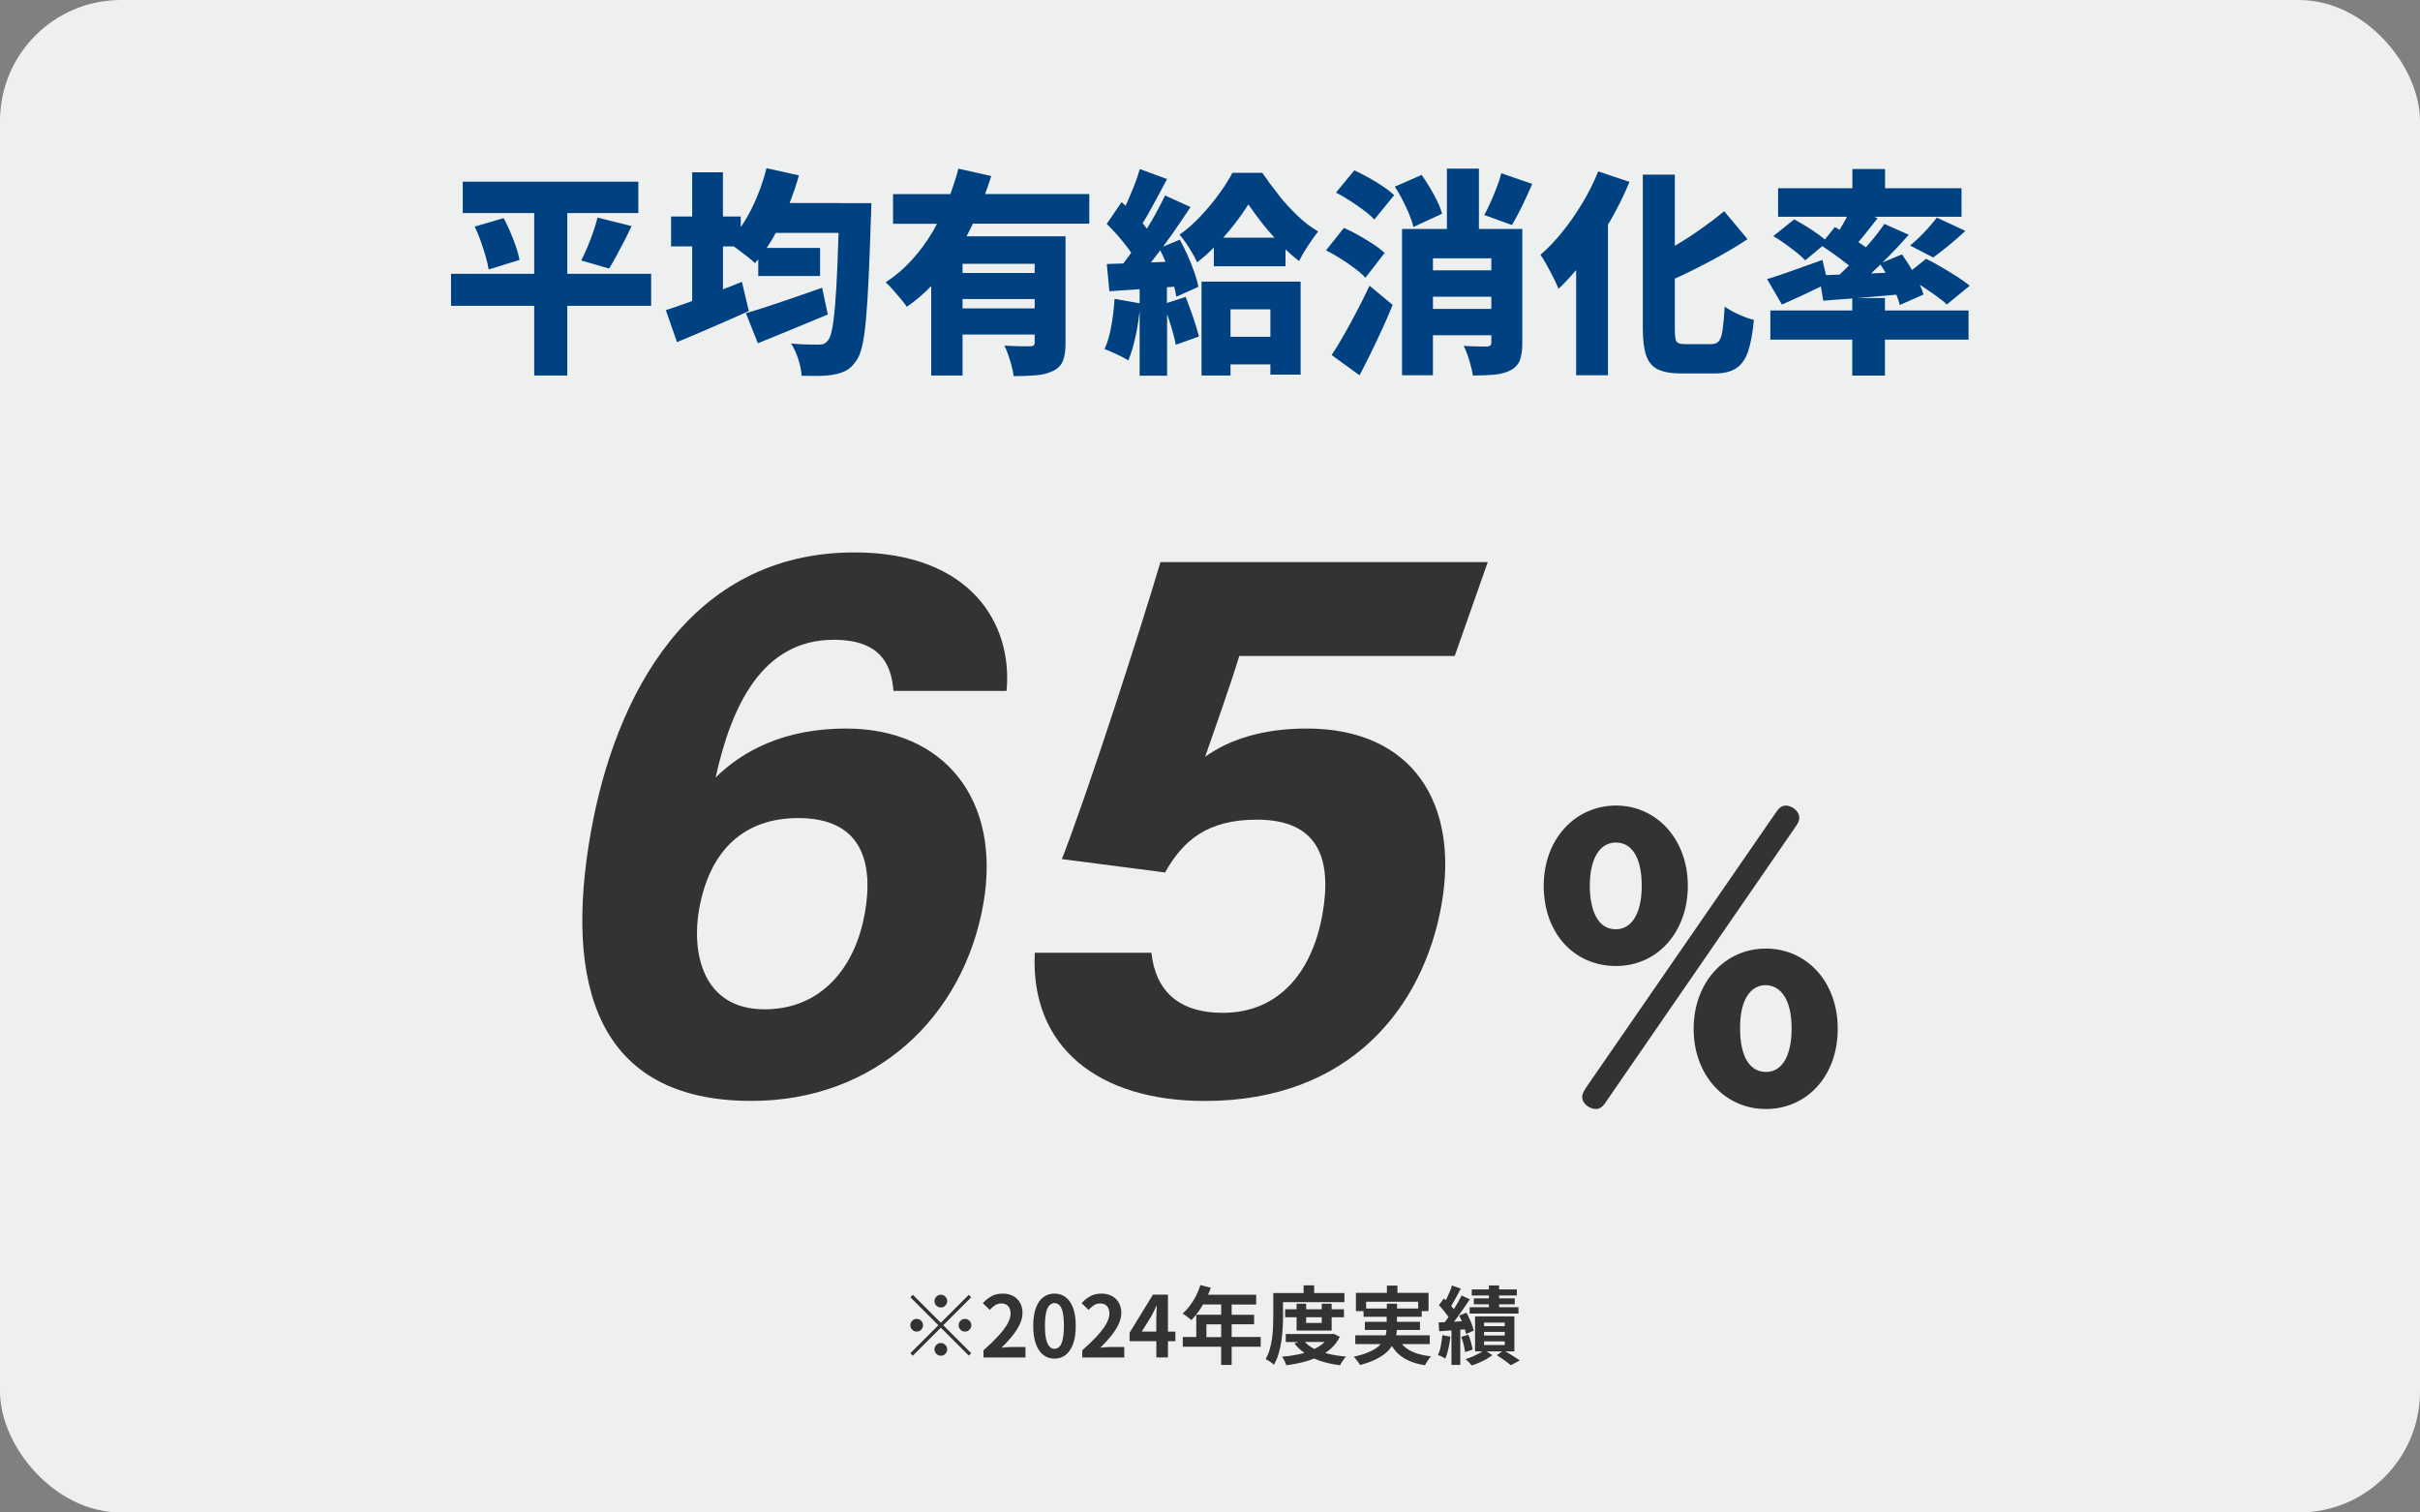 <?xml version="1.0" encoding="UTF-8"?>
<svg id="_レイヤー_1" xmlns="http://www.w3.org/2000/svg" version="1.1" viewBox="0 0 400 250">
  <rect x="0" y="0" width="400" height="250" fill="#808080" stroke="none"/>
  <!-- Generator: Adobe Illustrator 29.4.0, SVG Export Plug-In . SVG Version: 2.1.0 Build 152)  -->
  <defs>
    <style>
      .st0 {
        fill: #eef0f0;
      }

      .st1 {
        fill: #004182;
      }

      .st2 {
        fill: #333;
      }
    </style>
  </defs>
  <rect class="st0" y="0" width="400" height="250" rx="20" ry="20"/>
  <g>
    <polygon class="st2" points="160.53 214.43 160.13 214.02 155.51 218.64 150.89 214.02 150.48 214.43 155.1 219.05 150.47 223.68 150.87 224.09 155.51 219.45 160.13 224.07 160.53 223.67 155.91 219.05 160.53 214.43"/>
    <path class="st2" d="M155.51,216.11c.29,0,.54-.1.74-.31.21-.21.31-.45.31-.74s-.1-.54-.31-.74c-.21-.21-.45-.31-.74-.31s-.54.1-.74.31c-.21.21-.31.45-.31.74s.1.54.31.74c.21.21.45.31.74.31Z"/>
    <path class="st2" d="M155.51,221.99c-.29,0-.54.1-.74.31-.21.21-.31.45-.31.74s.1.54.31.74c.21.21.45.31.74.31s.54-.1.74-.31c.21-.21.31-.45.31-.74s-.1-.54-.31-.74c-.21-.21-.45-.31-.74-.31Z"/>
    <path class="st2" d="M159.5,218c-.29,0-.54.1-.74.31-.21.21-.31.45-.31.74s.1.54.31.74c.21.21.45.31.74.31s.54-.1.74-.31c.21-.21.31-.45.31-.74s-.1-.54-.31-.74c-.21-.21-.45-.31-.74-.31Z"/>
    <path class="st2" d="M152.26,219.79c.21-.21.31-.45.31-.74s-.1-.54-.31-.74c-.21-.21-.45-.31-.74-.31s-.54.1-.74.31c-.21.21-.31.45-.31.74s.1.54.31.74c.21.21.45.31.74.31s.54-.1.74-.31Z"/>
    <path class="st2" d="M166.43,222.67c-.31.02-.6.05-.88.09.63-.62,1.21-1.26,1.74-1.9.52-.64.94-1.29,1.25-1.94.31-.65.47-1.29.47-1.91s-.14-1.2-.41-1.68-.65-.85-1.14-1.11c-.49-.27-1.06-.4-1.71-.4-.7,0-1.3.13-1.81.4-.51.27-1.01.66-1.49,1.18l1.15,1.11c.26-.29.55-.54.86-.75.31-.21.66-.31,1.03-.31.34,0,.62.07.85.2.23.13.4.33.52.58s.18.55.18.88c0,.53-.18,1.11-.53,1.73-.35.62-.87,1.29-1.53,2.01-.67.72-1.47,1.5-2.42,2.34v1.19h6.94v-1.74h-2.24c-.24,0-.52.01-.83.04Z"/>
    <path class="st2" d="M176.14,214.41c-.52-.4-1.14-.59-1.85-.59s-1.31.2-1.84.59c-.53.39-.94.98-1.23,1.77-.29.79-.44,1.78-.44,2.96s.15,2.2.44,3c.29.81.7,1.41,1.23,1.82s1.14.61,1.84.61,1.33-.2,1.85-.61c.52-.41.93-1.01,1.23-1.82.29-.81.44-1.81.44-3s-.15-2.17-.44-2.95c-.29-.78-.7-1.37-1.23-1.77ZM175.65,221.42c-.13.56-.31.95-.55,1.18s-.5.35-.81.35c-.29,0-.55-.12-.79-.35-.24-.23-.43-.63-.57-1.18-.14-.55-.21-1.32-.21-2.29s.07-1.71.21-2.26.33-.93.57-1.15c.24-.22.5-.33.79-.33.31,0,.58.11.81.33.23.22.42.6.55,1.15.13.55.2,1.3.2,2.26s-.07,1.73-.2,2.29Z"/>
    <path class="st2" d="M182.76,222.67c-.31.02-.6.05-.88.09.63-.62,1.21-1.26,1.74-1.9.52-.64.94-1.29,1.25-1.94.31-.65.47-1.29.47-1.91s-.14-1.2-.41-1.68-.65-.85-1.14-1.11c-.49-.27-1.06-.4-1.71-.4-.7,0-1.3.13-1.81.4-.51.27-1.01.66-1.49,1.18l1.15,1.11c.26-.29.55-.54.86-.75.31-.21.66-.31,1.03-.31.34,0,.62.07.85.2.23.13.4.33.52.58s.18.55.18.88c0,.53-.18,1.11-.53,1.73-.35.62-.87,1.29-1.53,2.01-.67.72-1.47,1.5-2.42,2.34v1.19h6.94v-1.74h-2.24c-.24,0-.52.01-.83.04Z"/>
    <path class="st2" d="M193.05,213.99h-2.48l-3.86,6.29v1.4h4.42v2.69h1.92v-2.69h1.23v-1.57h-1.23v-6.12ZM188.71,220.11l1.61-2.58c.15-.29.29-.57.43-.85s.27-.56.39-.84h.07c-.02.31-.04.67-.06,1.08-.02.42-.03.77-.03,1.07v2.11h-2.42Z"/>
    <path class="st2" d="M203.58,218.89h3.71v-1.57h-3.71v-1.69h4.05v-1.62h-7.96c.17-.38.33-.76.47-1.15l-1.72-.45c-.2.61-.44,1.2-.74,1.79-.3.58-.64,1.12-1.01,1.62s-.77.93-1.2,1.29c.14.08.3.19.48.32.18.13.36.27.54.41s.32.26.43.36c.42-.42.83-.91,1.23-1.48.24-.35.47-.72.69-1.1h3.01v1.69h-4.12v3.68h-2.23v1.61h6.34v3.01h1.74v-3.01h4.8v-1.61h-4.8v-2.11ZM199.41,221.01v-2.11h2.44v2.11h-2.44Z"/>
    <path class="st2" d="M219.06,223.62c.33-.22.64-.45.93-.71.6-.54,1.09-1.18,1.46-1.94l-1.05-.53-.29.06h-7.59v1.32h2.1l-.66.24c.45.6,1.01,1.11,1.63,1.56-.36.1-.72.2-1.11.27-.83.17-1.68.29-2.57.36.13.18.26.4.4.68.13.28.24.52.3.74.98-.13,1.92-.31,2.81-.53.63-.15,1.22-.36,1.8-.59.37.17.76.32,1.17.45.94.3,1.98.52,3.11.67.08-.15.17-.31.27-.49.11-.18.22-.35.35-.52s.25-.32.37-.43c-1.08-.09-2.08-.25-3-.48-.16-.04-.29-.09-.45-.13ZM218.94,221.81c-.12.12-.23.25-.37.36-.38.3-.82.56-1.29.79-.06-.03-.14-.06-.2-.09-.57-.3-1.01-.66-1.4-1.06h3.25Z"/>
    <path class="st2" d="M220.11,219.93v-2.2h2.03v-1.32h-2.03v-.92h-1.64v.92h-2.58v-.92h-1.58v.92h-1.89v1.32h1.89v2.2h5.8ZM218.47,217.73v.94h-2.58v-.94h2.58Z"/>
    <path class="st2" d="M212.07,217.67v-2.44h10.15v-1.5h-5v-1.27h-1.75v1.27h-5.01v3.93c0,.51-.01,1.07-.04,1.68s-.08,1.22-.16,1.84-.21,1.23-.38,1.83c-.17.6-.4,1.14-.69,1.64.13.05.28.13.46.24.18.11.35.23.52.36s.3.24.39.33c.32-.54.58-1.15.78-1.83.2-.68.35-1.37.46-2.09.1-.72.17-1.42.21-2.1.04-.68.06-1.31.06-1.89Z"/>
    <path class="st2" d="M231.73,222.17h4.6v-1.46h-5.55c.05-.29.09-.59.1-.88h3.83v-1.34h-3.81v-.84h4.1v-.94h1.12v-3.01h-5.14v-1.2h-1.74v1.2h-5.12v3.01h1.26v.94h3.82v.84h-3.6v1.34h3.58c-.02.22-.05.44-.09.65-.02.08-.05.15-.07.23h-5.01v1.46h4.21c-.14.15-.28.29-.45.43-.4.33-.92.63-1.58.91-.66.28-1.47.53-2.44.76.13.11.26.25.4.42.14.17.26.33.38.5.12.16.21.31.27.44,1.02-.28,1.88-.59,2.59-.94.71-.35,1.29-.73,1.76-1.14.38-.34.67-.69.91-1.06.22.35.47.68.74.97.54.58,1.19,1.05,1.97,1.41s1.69.62,2.76.79c.11-.22.26-.48.46-.77.19-.29.37-.52.54-.7-1.46-.15-2.64-.49-3.56-1.01-.49-.28-.9-.62-1.24-1.01ZM225.81,216.29v-1.12h8.6v1.12h-3.49v-.8h-1.69v.8h-3.42Z"/>
    <polygon class="st2" points="246.1 214.61 243.61 214.61 243.61 215.59 246.1 215.59 246.1 216.07 242.92 216.07 242.92 217.12 250.99 217.12 250.99 216.07 247.78 216.07 247.78 215.59 250.37 215.59 250.37 214.61 247.78 214.61 247.78 214.13 250.71 214.13 250.71 213.13 247.78 213.13 247.78 212.47 246.1 212.47 246.1 213.13 243.27 213.13 243.27 214.13 246.1 214.13 246.1 214.61"/>
    <path class="st2" d="M250.43,224.35c-.3-.19-.61-.39-.94-.59-.23-.14-.45-.27-.67-.39h1.49v-5.78h-6.5v5.78h1.22c-.16.1-.33.21-.52.31-.34.19-.71.37-1.11.55-.39.17-.78.31-1.16.41.17.15.35.32.55.53.2.2.36.38.48.53.38-.12.78-.27,1.2-.45.42-.18.81-.38,1.2-.59.38-.22.71-.44.99-.67l-.94-.62h2.57l-.88.63c.28.17.56.35.85.56.29.21.57.4.83.6.26.19.48.36.64.5l1.47-.8c-.21-.14-.47-.31-.77-.5ZM245.3,218.61h3.42v.59h-3.42v-.59ZM245.3,220.15h3.42v.6h-3.42v-.6ZM245.3,221.72h3.42v.6h-3.42v-.6Z"/>
    <path class="st2" d="M243.15,221.88c-.13-.47-.28-.89-.45-1.27l-1.18.36c.16.39.3.82.41,1.29.12.47.19.88.23,1.23l1.25-.42c-.05-.33-.14-.72-.27-1.19Z"/>
    <path class="st2" d="M242.13,219.74c.09.28.15.53.19.76l1.27-.56c-.06-.27-.15-.58-.27-.92s-.27-.69-.43-1.04c-.16-.35-.33-.69-.51-1.01l-1.19.48c.15.3.3.61.44.94-.44.03-.88.06-1.31.08.1-.13.2-.25.31-.39.4-.53.8-1.09,1.2-1.67.4-.58.77-1.13,1.12-1.65l-1.37-.62c-.18.36-.39.76-.63,1.19-.2.36-.42.72-.65,1.08-.06-.09-.13-.18-.21-.28-.07-.09-.16-.17-.23-.26.13-.2.26-.42.4-.67.2-.35.4-.71.6-1.09s.4-.75.59-1.11l-1.46-.52c-.09.32-.22.67-.38,1.06-.16.39-.33.77-.51,1.13-.04.09-.08.17-.13.25-.1-.1-.21-.21-.31-.31l-.83,1.13c.23.23.47.49.71.78.24.29.46.57.66.85.08.12.15.23.22.33-.04.05-.07.11-.11.16-.18.25-.35.47-.51.68-.37.02-.71.04-1.02.05l.11,1.46c.6-.05,1.28-.1,2.02-.15v5.71h1.46v-5.82c.25-.02.5-.04.75-.06Z"/>
    <path class="st2" d="M238.15,222.46c-.11.59-.27,1.09-.48,1.51.11.04.25.09.41.16.16.07.31.14.46.22.15.07.27.14.36.21.2-.45.37-1,.51-1.65.14-.65.25-1.31.33-1.98l-1.34-.24c-.06.59-.14,1.18-.25,1.76Z"/>
  </g>
  <g>
    <g>
      <path class="st2" d="M147.68,114.2c-.33-4.32-2.13-8.45-9.86-8.45-11.9,0-16.94,11.01-19.54,22.77,4.54-4.5,11.47-8.1,21.55-8.1,16.27,0,25.73,11.81,22.7,29.01-3.29,18.68-17.87,32.54-38.35,32.54-25.76,0-30.9-19.54-26.55-44.25,4.02-22.77,16.37-46.41,43.6-46.41,19.3,0,26.2,11.9,25.14,22.89h-18.68ZM142.94,151c1.47-8.31-.35-15.78-11.02-15.78-8.63,0-14.58,4.97-16.37,15.11-1.25,7.08.53,16.5,10.83,16.5,9.42,0,14.99-6.98,16.55-15.83Z"/>
      <path class="st2" d="M240.43,108.43h-35.59c-1.41,4.66-4.4,13.07-5.64,16.65,3.81-2.71,9.2-4.66,16.81-4.66,17.53,0,25.2,12.46,22.26,29.1-2.98,16.92-15.11,32.46-39.11,32.46-17.57,0-28.91-8.86-28.12-24.5h19.28c.64,6.03,4.22,9.93,11.82,9.93,9.17,0,14.75-6.66,16.45-16.32,1.61-9.13-.66-15.61-10.86-15.61-8.26,0-12.23,3.53-15.16,8.73l-17.05-2.21c4.32-11.11,12.72-37.08,16.29-49.09h54.1l-5.46,15.52Z"/>
    </g>
    <path class="st2" d="M267.1,133.15c6.78,0,11.88,5.64,11.88,13.26s-4.98,13.26-11.88,13.26-11.94-5.4-11.94-13.26,5.34-13.26,11.94-13.26ZM293.5,134.35c.42-.6.84-1.2,1.68-1.2s2.22.78,2.22,2.04c0,.42-.12.78-.72,1.62l-31.26,45.36c-.36.54-.84,1.14-1.62,1.14-1.02,0-2.28-.84-2.28-1.98,0-.6.3-1.02.72-1.68l31.26-45.3ZM267.1,153.6c2.34,0,4.26-2.22,4.26-7.2s-1.86-7.14-4.26-7.14c-2.52,0-4.32,2.4-4.32,7.14,0,.96,0,7.2,4.32,7.2ZM291.88,156.79c6.72,0,11.88,5.46,11.88,13.26s-5.1,13.26-11.88,13.26-11.94-5.58-11.94-13.26,5.16-13.26,11.94-13.26ZM291.88,177.18c3.54,0,4.26-4.38,4.26-7.14,0-5.16-2.04-7.2-4.32-7.2-2.1,0-4.26,1.86-4.2,7.2,0,4.74,1.68,7.14,4.26,7.14Z"/>
  </g>
  <g>
    <path class="st1" d="M97.1,40.83c-.35.82-.69,1.56-1.03,2.23l4.61,1.33c.36-.58.74-1.24,1.15-2s.83-1.56,1.28-2.41c.44-.85.87-1.72,1.28-2.61l-5.62-1.4c-.19.74-.43,1.54-.72,2.38-.29.84-.61,1.67-.95,2.48Z"/>
    <path class="st1" d="M80.77,44.54l5.11-1.58c-.12-.65-.32-1.37-.59-2.18-.28-.8-.59-1.61-.94-2.43-.35-.82-.71-1.58-1.1-2.3l-4.79,1.4c.36.74.7,1.55,1.01,2.43.31.88.58,1.72.81,2.52.23.8.39,1.52.49,2.14Z"/>
    <polygon class="st1" points="93.77 35.22 105.51 35.22 105.51 30.03 76.49 30.03 76.49 35.22 88.3 35.22 88.3 45.26 74.55 45.26 74.55 50.55 88.3 50.55 88.3 62.07 93.77 62.07 93.77 50.55 107.63 50.55 107.63 45.26 93.77 45.26 93.77 35.22"/>
    <path class="st1" d="M138.71,33.56h-8.2c.59-1.5,1.12-3.02,1.54-4.57l-5.36-1.19c-.6,2.4-1.45,4.7-2.56,6.89-.52,1.04-1.09,1.98-1.69,2.85v-1.75h-2.95v-7.31h-5.08v7.31h-3.49v4.93h3.49v9.03c-.23.09-.47.18-.7.26-1.38.5-2.6.92-3.65,1.26l1.84,5.29c1.78-.74,3.71-1.57,5.8-2.47,2.09-.9,4.12-1.79,6.08-2.68l-1.15-4.82c-1.03.41-2.08.82-3.13,1.23v-7.1h1.76c.18.12.35.24.54.38.58.42,1.14.85,1.69,1.28.55.43.98.8,1.3,1.12.18-.2.36-.42.54-.64v2.76h10.22v-4.64h-8.83c.32-.48.64-.97.95-1.49.19-.32.36-.66.54-.99h10.4c-.06,2.01-.13,3.85-.2,5.47-.11,2.59-.23,4.75-.38,6.46-.14,1.72-.31,3.05-.5,4-.19.95-.42,1.57-.68,1.85-.22.26-.43.44-.65.54-.22.1-.49.14-.83.14-.46,0-1.09,0-1.91-.02-.82-.01-1.72-.07-2.7-.16.48.74.88,1.63,1.21,2.65.32,1.02.5,1.91.52,2.68,1.01.02,1.99.03,2.95.02.96-.01,1.78-.09,2.45-.23.77-.14,1.44-.37,2.02-.68.58-.31,1.13-.86,1.66-1.66.36-.48.67-1.25.92-2.3.25-1.06.46-2.49.63-4.3.17-1.81.32-4.11.45-6.89.13-2.78.26-6.14.38-10.08.02-.22.04-.52.04-.9s.01-.89.04-1.51h-5.29Z"/>
    <path class="st1" d="M136.83,51.99l-.94-4.43c-1.51.53-3.04,1.06-4.59,1.6s-3.01,1.03-4.37,1.48c-1.37.44-2.58.82-3.64,1.13l1.98,4.97c1.7-.7,3.57-1.46,5.6-2.29,2.03-.83,4.01-1.65,5.96-2.47Z"/>
    <path class="st1" d="M163.85,29.1l-5.44-1.22c-.35,1.39-.81,2.79-1.33,4.21h-9.47v4.9h7.26c-.24.44-.46.89-.72,1.33-1,1.68-2.14,3.23-3.44,4.66-1.3,1.43-2.74,2.66-4.32,3.69.36.31.76.71,1.19,1.21.43.49.86.99,1.28,1.49.42.5.76.95,1.03,1.33,1.46-1,2.8-2.15,4.03-3.42v14.79h5.18v-6.77h11.92v1.3c0,.24-.06.41-.18.5-.12.1-.32.14-.61.14h-.99c-.47,0-.99-.01-1.57-.04-.58-.02-1.13-.05-1.66-.07.34.67.65,1.5.95,2.48.3.98.5,1.84.59,2.56,1.42,0,2.66-.05,3.73-.14,1.07-.1,2-.34,2.79-.72.82-.41,1.36-.98,1.64-1.71.28-.73.41-1.7.41-2.9v-17.64h-16.36c.32-.6.62-1.2.92-1.82.04-.09.08-.18.12-.27h19.25v-4.9h-17.22c.36-.99.71-1.99,1.02-2.99ZM159.1,50.98v-1.55h11.92v1.55h-11.92ZM171.02,45.12h-11.92v-1.51h11.92v1.51Z"/>
    <path class="st1" d="M198.6,62.07h4.79v-1.84h6.59v1.69h5v-15.37h-16.38v15.52ZM209.98,51.13v4.54h-6.59v-4.54h6.59Z"/>
    <path class="st1" d="M195.94,49.08l-3.06,1v-2.6c.4-.03.8-.06,1.2-.09.16.59.28,1.15.35,1.65l3.64-1.62c-.12-.72-.34-1.52-.65-2.41-.31-.89-.68-1.81-1.1-2.75-.42-.95-.86-1.83-1.31-2.65l-2.76,1.15c.54-.74,1.09-1.49,1.63-2.26,1.04-1.49,2.01-2.92,2.9-4.28l-4.21-1.91c-.46.96-.99,1.99-1.6,3.1-.44.8-.91,1.6-1.4,2.39-.16-.21-.3-.41-.49-.63-.07-.09-.15-.17-.23-.26.31-.49.62-1,.95-1.58.5-.89,1.02-1.83,1.55-2.83.53-1,1.04-1.96,1.55-2.9l-4.5-1.66c-.24.86-.56,1.79-.95,2.79-.4,1-.81,1.97-1.24,2.92-.06.12-.11.23-.17.35-.22-.2-.44-.4-.66-.59l-2.45,3.6c.6.58,1.21,1.22,1.84,1.94.62.72,1.2,1.43,1.73,2.14.18.24.32.46.47.69-.02.03-.05.07-.07.11-.42.59-.82,1.14-1.22,1.66-.99.03-1.91.06-2.74.09l.43,4.5c1.52-.1,3.19-.21,5-.34v2.33l-4.14-.73c-.1,1.49-.28,2.98-.54,4.48-.26,1.5-.64,2.78-1.12,3.83.36.12.79.29,1.3.52.5.23,1,.46,1.48.7.48.24.86.46,1.15.65.48-1.15.9-2.58,1.26-4.28.27-1.29.46-2.59.61-3.9v10.7h4.54v-10.2c.2.58.39,1.19.59,1.83.4,1.26.68,2.35.85,3.26l3.82-1.37c-.22-.91-.54-1.97-.96-3.19-.42-1.21-.83-2.33-1.24-3.37ZM191.78,41.36c.3.61.59,1.25.87,1.92-.81.03-1.62.06-2.42.1.17-.21.33-.42.5-.64.35-.45.7-.92,1.05-1.38Z"/>
    <path class="st1" d="M211.36,32.23c-1-1.25-1.9-2.47-2.72-3.67h-4.93c-.55,1.06-1.29,2.22-2.21,3.49-.92,1.27-1.95,2.51-3.08,3.71-1.13,1.2-2.28,2.21-3.46,3.02.5.58,1.04,1.31,1.6,2.2.56.89,1,1.68,1.31,2.38.96-.72,1.88-1.55,2.77-2.44v3.09h11.84v-2.79c.76.73,1.5,1.37,2.23,1.93.43-.84.94-1.7,1.51-2.57.58-.88,1.13-1.65,1.66-2.32-1.13-.65-2.25-1.5-3.37-2.56-1.12-1.06-2.17-2.21-3.17-3.46ZM204.07,37.02c.89-1.15,1.64-2.23,2.27-3.24.65.96,1.43,2.02,2.34,3.19.62.79,1.29,1.56,1.98,2.32h-8.48c.66-.75,1.3-1.5,1.89-2.27Z"/>
    <path class="st1" d="M246.5,37.84h-2.05v-9.97h-5.29v9.97h-7.42v24.19h5.11v-6.62h9.65v1.22c0,.41-.24.62-.72.65-.26,0-.8,0-1.6-.02-.8-.01-1.55-.04-2.25-.09.34.67.65,1.48.94,2.43s.48,1.77.58,2.47c1.34,0,2.53-.05,3.56-.14,1.03-.1,1.92-.34,2.66-.72.77-.41,1.28-.97,1.55-1.67.26-.71.4-1.65.4-2.83v-18.86h-5.11ZM246.5,42.7v1.98h-9.65v-1.98h9.65ZM236.85,51.06v-2.02h9.65v2.02h-9.65Z"/>
    <path class="st1" d="M247.38,31c-.32.84-.66,1.65-1.01,2.43-.35.78-.69,1.48-1.03,2.11l4.57,1.66c.5-.84,1.05-1.86,1.64-3.06s1.16-2.45,1.71-3.74l-5.11-1.76c-.19.74-.45,1.54-.77,2.38Z"/>
    <path class="st1" d="M224.25,51.49c-.74,1.42-1.47,2.74-2.18,3.98-.71,1.24-1.36,2.31-1.96,3.22l4.61,3.35c.65-1.25,1.29-2.52,1.93-3.82.64-1.3,1.25-2.6,1.85-3.91.6-1.31,1.16-2.61,1.69-3.91l-3.82-3.17c-.67,1.42-1.38,2.83-2.12,4.25Z"/>
    <path class="st1" d="M232.94,35.47c.32.77.55,1.45.67,2.05l4.75-2.2c-.17-.62-.43-1.31-.79-2.05-.36-.74-.77-1.49-1.22-2.25s-.91-1.46-1.37-2.11l-4.43,1.94c.46.7.89,1.45,1.3,2.25.41.8.77,1.59,1.1,2.36Z"/>
    <path class="st1" d="M223.94,44.36c.73.55,1.31,1.07,1.75,1.55l3.17-4.1c-.48-.46-1.1-.94-1.87-1.44-.77-.5-1.58-1-2.43-1.48-.85-.48-1.66-.89-2.43-1.22l-2.95,3.71c.77.38,1.57.84,2.41,1.37.84.53,1.62,1.07,2.36,1.62Z"/>
    <path class="st1" d="M226.23,29.37c-.84-.47-1.63-.87-2.38-1.21l-3.02,3.67c.74.38,1.52.84,2.34,1.37.82.53,1.58,1.06,2.3,1.6.72.54,1.28,1.04,1.69,1.49l3.28-4.03c-.48-.46-1.09-.94-1.84-1.44-.74-.5-1.54-.99-2.38-1.46Z"/>
    <path class="st1" d="M285.07,50.7c-.1,1.66-.21,2.93-.34,3.83-.13.9-.34,1.52-.61,1.85-.28.34-.69.5-1.24.5h-4.25c-.53,0-.92-.05-1.19-.16-.26-.11-.43-.34-.5-.7-.07-.36-.11-.91-.11-1.66v-8.3c.92-.42,1.84-.85,2.77-1.31,1.61-.79,3.2-1.63,4.77-2.5,1.57-.88,3.07-1.78,4.48-2.72l-3.85-4.61c-1.08.89-2.29,1.81-3.64,2.77-1.34.96-2.75,1.88-4.21,2.75-.11.06-.22.12-.32.18v-11.76h-5.29v25.45c0,1.9.19,3.38.56,4.46s1.02,1.84,1.94,2.29c.92.44,2.21.67,3.87.67h5.51c1.51,0,2.71-.29,3.58-.88.88-.59,1.53-1.53,1.96-2.83.43-1.3.74-3.01.94-5.15-.72-.17-1.55-.46-2.48-.88-.94-.42-1.72-.86-2.34-1.31Z"/>
    <path class="st1" d="M261.58,33.52c-1.02,1.7-2.12,3.29-3.31,4.77-1.19,1.48-2.41,2.75-3.65,3.83.31.43.67,1.01,1.06,1.73.4.72.77,1.43,1.13,2.14.36.71.62,1.29.79,1.75.99-.92,1.96-1.97,2.92-3.11v17.4h5.26v-24.92c.11-.19.23-.36.34-.55,1.26-2.17,2.33-4.34,3.22-6.5l-5.18-1.73c-.7,1.75-1.55,3.48-2.57,5.18Z"/>
    <path class="st1" d="M318.85,37.54c-.5.56-1.03,1.11-1.57,1.64-.54.53-1.06,1-1.57,1.4l3.82,1.98c.77-.55,1.62-1.21,2.56-1.98.94-.77,1.86-1.57,2.77-2.41l-4.72-2.2c-.36.48-.79,1-1.3,1.57Z"/>
    <path class="st1" d="M311.57,49.26h-4.62c.3-.02.59-.05.9-.07,1.86-.15,3.73-.31,5.6-.48.25.62.45,1.19.57,1.7l3.92-1.73c-.13-.49-.35-1.03-.61-1.61.01,0,.02.01.03.02.89.58,1.73,1.15,2.52,1.71s1.43,1.07,1.91,1.53l3.78-3.1c-.55-.46-1.24-.95-2.07-1.49-.83-.54-1.7-1.07-2.61-1.6-.91-.53-1.75-.98-2.52-1.37l-2.33,1.86c-.08-.13-.14-.25-.22-.38-.48-.79-.96-1.52-1.44-2.2l-3.23,1.33c.33-.33.67-.65,1-.99,1.2-1.21,2.32-2.41,3.35-3.58l-4.03-1.8c-.74,1.08-1.64,2.23-2.7,3.46-.12.14-.25.27-.37.41-.18-.13-.34-.26-.53-.39-.23-.16-.47-.32-.7-.47.31-.36.62-.73.96-1.14.74-.92,1.49-1.87,2.23-2.83l-.6-.22h14.46v-4.72h-12.64v-3.17h-5.4v3.17h-12.28v4.72h11.38c-.07.13-.13.26-.21.4-.32.6-.66,1.18-1.01,1.76-.26-.16-.52-.32-.77-.47l-1.66,2.07c-.33-.28-.69-.57-1.13-.88-.64-.46-1.3-.9-2-1.33-.7-.43-1.34-.8-1.94-1.12l-3.46,2.77c.62.36,1.27.78,1.94,1.26.67.48,1.31.96,1.91,1.44.6.48,1.08.91,1.44,1.3l2.82-2.35c.61.41,1.26.85,1.95,1.34.8.58,1.56,1.15,2.27,1.71.07.05.12.1.18.15-.05.05-.1.1-.15.15-.47.48-.94.92-1.4,1.36-.8.03-1.55.05-2.24.08l-.59-2.51c-1.68.6-3.34,1.19-4.97,1.78-1.63.59-3.02,1.05-4.18,1.39l2.45,4.21c1.15-.5,2.39-1.07,3.73-1.69.93-.43,1.82-.87,2.71-1.3l.4,2.35c1.46-.11,3.06-.23,4.79-.37v1.99h-13.54v4.82h13.54v5.94h5.4v-5.94h13.82v-4.82h-13.82v-2.05ZM311.66,45.09c-.63.03-1.26.05-1.88.08-.17,0-.33.01-.5.02.51-.48,1.02-.97,1.54-1.47.29.43.57.89.85,1.36Z"/>
  </g>
</svg>